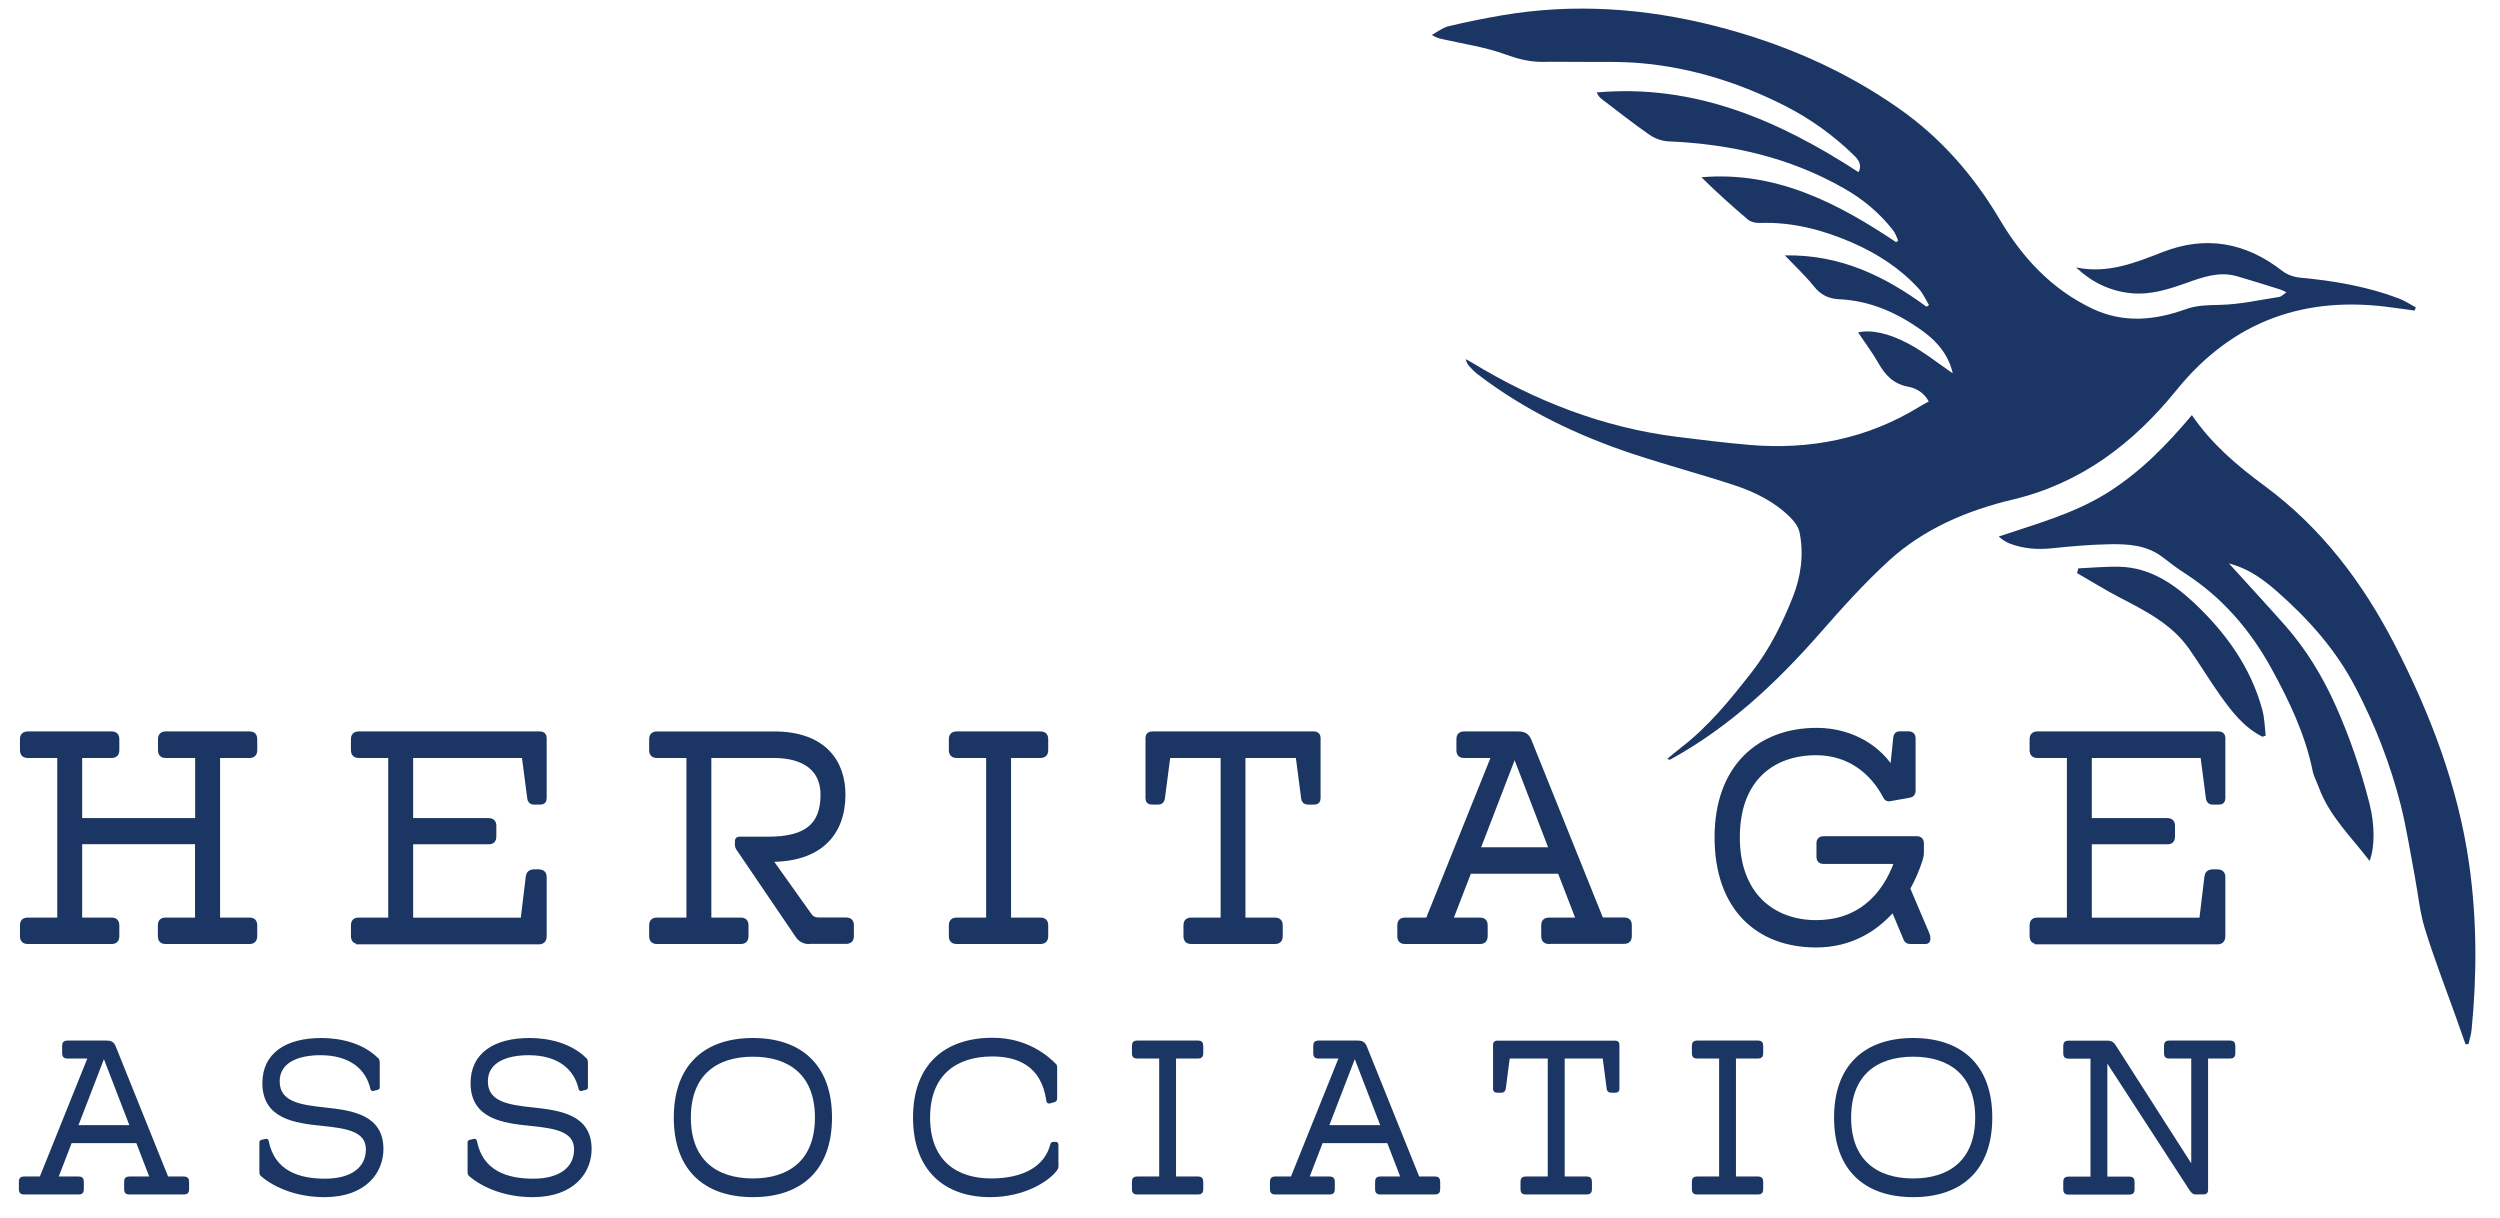 <svg xmlns="http://www.w3.org/2000/svg" id="Layer_1" data-name="Layer 1" viewBox="0 0 216.63 105.56"><defs><style>      .cls-1 {        stroke-width: .5px;      }      .cls-1, .cls-2 {        stroke: #1c3664;        stroke-miterlimit: 10;      }      .cls-1, .cls-2, .cls-3 {        fill: #1b3665;      }      .cls-2 {        stroke-width: .25px;      }    </style></defs><g><path class="cls-3" d="M179.94,23.18c2.68.55,5.04-.39,7.44-1.33,3.74-1.47,7.22-.85,10.39,1.63.42.33,1.02.53,1.55.58,2.92.27,5.79.76,8.54,1.8.51.19.98.51,1.47.77-.03.09-.06.19-.09.28-.62-.08-1.24-.16-1.86-.25-7.58-1.1-13.9,1.11-18.78,7.14-3.74,4.62-8.26,8.07-14.16,9.48-3.98.95-7.71,2.52-10.76,5.3-2.13,1.95-4.07,4.11-5.98,6.29-3.77,4.3-7.89,8.16-12.94,10.93-.06.03-.14.04-.29-.04.4-.33.8-.68,1.21-.99,2.4-1.85,4.28-4.18,6.13-6.55,1.54-1.98,2.63-4.2,3.54-6.48.7-1.76.98-3.71.58-5.63-.1-.47-.45-.93-.8-1.28-1.36-1.36-3.07-2.2-4.86-2.79-2.9-.95-5.86-1.74-8.76-2.7-4.85-1.61-9.41-3.8-13.48-6.92-.26-.2-.49-.44-.71-.68-.15-.16-.25-.35-.31-.62.16.09.33.17.49.27,5.5,3.35,11.38,5.65,17.8,6.46,2.09.26,4.17.52,6.27.7,5.26.45,10.22-.52,14.76-3.31.23-.14.47-.27.8-.45-.39-.74-1.06-1.15-1.78-1.28-1.3-.24-2.02-1.04-2.62-2.11-.51-.89-1.14-1.72-1.72-2.59,1.03-.26,2.59.01,4.45,1.02,1.32.72,2.51,1.67,3.75,2.52-.34-1.51-1.27-2.69-2.52-3.6-2.17-1.59-4.56-2.69-7.31-2.82-.89-.04-1.58-.35-2.17-1.08-.73-.91-1.58-1.71-2.55-2.72,4.84-.09,8.69,1.82,12.28,4.45.07-.05.14-.1.21-.15-.29-.48-.52-1.01-.89-1.42-1.61-1.76-3.58-3.03-5.75-3.98-2.55-1.11-5.2-1.81-8.02-1.71-.33.01-.75-.07-1-.27-1.39-1.17-2.75-2.4-4.06-3.69,6.44-.55,11.77,2.21,16.88,5.63.06-.05.11-.1.17-.15-.14-.29-.23-.62-.43-.87-1.17-1.51-2.61-2.71-4.27-3.65-4.71-2.69-9.82-3.84-15.2-4.07-.56-.02-1.19-.25-1.65-.57-1.41-.98-2.76-2.05-4.13-3.09-.18-.14-.33-.31-.44-.58,8.49-.75,15.76,2.41,22.69,6.91.34-.7-.06-1.13-.46-1.52-1.74-1.68-3.68-3.08-5.84-4.19-3.91-1.99-8.03-3.31-12.39-3.72-2.01-.19-4.04-.1-6.06-.13-.93-.01-1.86,0-2.79,0-1.07-.01-2.05-.28-3.08-.65-1.7-.62-3.53-.89-5.31-1.29-.32-.07-.64-.12-1.05-.39.47-.26.92-.62,1.42-.75,1.54-.37,3.09-.68,4.65-.95,6.21-1.06,12.37-.63,18.44.91,5.73,1.46,11.11,3.75,15.98,7.17,3.64,2.55,6.48,5.82,8.74,9.64,1.96,3.3,4.5,6.04,8.04,7.71,2.67,1.26,5.37,1,8.04.04.97-.35,1.92-.36,2.95-.38,1.73-.03,3.45-.43,5.18-.69.14-.02.26-.16.62-.4-.24-.11-.38-.19-.53-.24-1.25-.39-2.5-.79-3.75-1.15-1.51-.44-2.91.05-4.31.55-1.6.57-3.21,1.1-4.95.91-1.81-.2-3.36-.96-4.7-2.23Z"></path><path class="cls-3" d="M213.64,90.48c-.3-.84-.59-1.68-.89-2.52-.89-2.49-1.85-4.96-2.63-7.49-.45-1.47-.59-3.04-.88-4.57-.39-2.06-.71-4.15-1.22-6.18-.9-3.52-2.21-6.9-3.9-10.13-1.69-3.26-4.07-5.93-6.8-8.33-1.58-1.39-2.75-2.05-4.18-2.44,1.58,1.75,3.29,3.59,4.95,5.47,1.77,2.03,3.15,4.31,4.26,6.77,1.25,2.77,2.22,5.63,2.97,8.57.46,1.8.48,3.76.01,4.97-1.56-2.05-3.48-3.86-4.4-6.37-.18-.49-.44-.95-.54-1.45-.65-3.17-2.03-6.05-3.56-8.84-1.82-3.32-4.24-6.15-7.46-8.23-.69-.44-1.34-.94-1.99-1.44-1.38-1.05-3-1.14-4.61-1.11-1.66.03-3.33.18-4.98.35-1.25.13-2.45.04-3.62-.4-.34-.13-.65-.33-.98-.62,3.2-1.08,6.44-1.95,9.32-3.73,2.89-1.79,5.22-4.17,7.42-6.79,1.7,2.49,3.91,4.37,6.27,6.11,4.92,3.62,8.5,8.35,11.29,13.75,3.11,6.04,5.51,12.31,6.47,19.07.67,4.76.68,9.53.21,14.31-.04.43-.18.84-.27,1.26-.09,0-.17.01-.26.02Z"></path><path class="cls-3" d="M196.05,63.84c-1.59-.79-2.64-2.15-3.64-3.55-.95-1.33-1.79-2.74-2.73-4.08-1.5-2.13-3.75-3.26-5.98-4.42-1.27-.66-2.48-1.42-3.72-2.13.04-.14.07-.28.11-.41,1.19-.05,2.39-.17,3.58-.14,2.59.07,4.65,1.45,6.42,3.1,2.75,2.58,4.95,5.6,5.95,9.32.19.71.2,1.47.29,2.21-.09.03-.19.06-.28.1Z"></path></g><g><path class="cls-1" d="M14.36,81.55c-.31,0-.43-.13-.43-.44v-.92c0-.31.13-.43.43-.43h2.79v-6.86H6.87v6.86h2.79c.31,0,.43.13.43.43v.92c0,.31-.13.44-.43.44H2.42c-.31,0-.44-.13-.44-.44v-.92c0-.31.13-.43.44-.43h2.79v-14.33h-2.79c-.31,0-.44-.13-.44-.44v-.92c0-.31.13-.44.44-.44h7.24c.31,0,.43.13.43.44v.92c0,.31-.13.44-.43.44h-2.79v5.71h10.29v-5.71h-2.79c-.31,0-.43-.13-.43-.44v-.92c0-.31.13-.44.43-.44h7.24c.31,0,.43.13.43.44v.92c0,.31-.13.44-.43.44h-2.79v14.33h2.79c.31,0,.43.13.43.43v.92c0,.31-.13.44-.43.44h-7.24Z"></path><path class="cls-1" d="M31.1,81.55c-.31,0-.44-.13-.44-.44v-.92c0-.31.13-.43.44-.43h2.79v-14.33h-2.79c-.31,0-.44-.13-.44-.44v-.92c0-.31.13-.44.44-.44h15.71c.18,0,.31.1.31.28v5.25c0,.23-.1.31-.31.31h-.54c-.23,0-.31-.15-.33-.28l-.49-3.76h-9.9v5.71h6.78c.31,0,.43.15.43.41v.9c0,.36-.13.46-.43.46h-6.78v6.86h9.8l.46-3.81c.03-.23.15-.38.51-.38h.31c.36,0,.49.13.49.44v5.12c0,.2-.08.44-.41.44h-15.61Z"></path><path class="cls-1" d="M70.07,81.55c-.31,0-.67-.13-.92-.51l-5.14-7.57c-.05-.08-.08-.15-.08-.26v-.33c0-.1.05-.13.15-.13h2.48c3.22,0,4.79-1.1,4.79-3.89,0-2.28-1.66-3.43-4.3-3.43h-5.66v14.33h2.79c.31,0,.43.13.43.43v.92c0,.31-.13.44-.43.44h-7.24c-.31,0-.44-.13-.44-.44v-.92c0-.31.13-.43.44-.43h2.79v-14.33h-2.79c-.31,0-.44-.13-.44-.44v-.92c0-.31.13-.44.44-.44h10.13c4.35,0,5.94,2.48,5.94,5.22,0,3.35-2,5.58-6.19,5.58h-.21l3.46,4.86c.26.36.49.46.9.46h2.33c.31,0,.44.13.44.43v.92c0,.31-.13.44-.44.44h-3.22Z"></path><path class="cls-1" d="M82.91,81.55c-.31,0-.44-.13-.44-.44v-.92c0-.31.13-.43.44-.43h2.79v-14.33h-2.79c-.31,0-.44-.13-.44-.44v-.92c0-.31.13-.44.44-.44h7.24c.31,0,.43.13.43.44v.92c0,.31-.13.44-.43.44h-2.79v14.33h2.79c.31,0,.43.13.43.43v.92c0,.31-.13.44-.43.44h-7.24Z"></path><path class="cls-1" d="M103.23,81.55c-.31,0-.43-.13-.43-.44v-.92c0-.31.13-.43.43-.43h2.79v-14.33h-4.84l-.49,3.76c-.03.13-.1.28-.33.28h-.54c-.21,0-.31-.08-.31-.31v-5.25c0-.18.13-.28.31-.28h14.05c.18,0,.31.1.31.28v5.25c0,.23-.1.31-.31.31h-.54c-.23,0-.31-.15-.33-.28l-.49-3.76h-4.84v14.33h2.79c.31,0,.44.13.44.43v.92c0,.31-.13.44-.44.44h-7.24Z"></path><path class="cls-1" d="M134.24,81.55c-.31,0-.44-.13-.44-.44v-.92c0-.31.13-.43.44-.43h2.61l-1.66-4.3h-7.91l-1.66,4.3h2.61c.31,0,.43.13.43.43v.92c0,.31-.13.44-.43.44h-6.47c-.31,0-.43-.13-.43-.44v-.92c0-.31.13-.43.43-.43h2l5.76-14.33h-2.64c-.31,0-.43-.13-.43-.44v-.92c0-.31.13-.44.43-.44h4.63c.49,0,.77.1.97.61l6.24,15.51h2c.31,0,.43.13.43.43v.92c0,.31-.13.44-.43.44h-6.47ZM131.33,65.43h-.18l-3.17,8.24h6.53l-3.17-8.24Z"></path><path class="cls-1" d="M165.51,81.55c-.18,0-.26-.08-.31-.18l-1.13-2.69c-1.59,1.87-3.81,3.17-6.7,3.17-4.99,0-8.55-3.17-8.55-9.29s3.71-9.24,8.6-9.24c3.12,0,5.5,1.64,6.58,3.53l.31-2.97c.03-.18.13-.26.28-.26h.84c.18,0,.31.13.31.31v4.63c0,.15-.1.28-.26.31l-1.74.31c-.1.03-.23,0-.31-.15-1.15-2.23-3.22-3.84-6.06-3.84-3.74,0-6.86,2.23-6.86,7.37s3.22,7.42,6.86,7.42,5.91-2.15,7.04-5.32v-.05h-6.45c-.18,0-.31-.13-.31-.31v-1.28c0-.18.13-.31.31-.31h8.19c.18,0,.31.13.31.31v.9c0,.2-.08.44-.1.54-.28.87-.64,1.71-1.1,2.53l1.71,4.02c.03.05.05.15.05.28v.08c0,.13-.05.18-.15.18h-1.36Z"></path><path class="cls-1" d="M176.56,81.55c-.31,0-.44-.13-.44-.44v-.92c0-.31.13-.43.44-.43h2.79v-14.33h-2.79c-.31,0-.44-.13-.44-.44v-.92c0-.31.13-.44.44-.44h15.71c.18,0,.31.1.31.28v5.25c0,.23-.1.31-.31.31h-.54c-.23,0-.31-.15-.33-.28l-.49-3.76h-9.9v5.71h6.78c.31,0,.43.15.43.41v.9c0,.36-.13.46-.43.46h-6.78v6.86h9.8l.46-3.81c.03-.23.15-.38.51-.38h.31c.36,0,.49.13.49.44v5.12c0,.2-.08.44-.41.44h-15.61Z"></path></g><g><path class="cls-2" d="M11.2,103.38c-.22,0-.32-.09-.32-.32v-.67c0-.22.09-.32.32-.32h1.91l-1.21-3.14h-5.78l-1.21,3.14h1.91c.22,0,.32.09.32.32v.67c0,.22-.09.32-.32.32H2.08c-.22,0-.32-.09-.32-.32v-.67c0-.22.09-.32.32-.32h1.46l4.21-10.47h-1.92c-.22,0-.32-.09-.32-.32v-.67c0-.22.09-.32.32-.32h3.38c.36,0,.56.07.71.45l4.56,11.33h1.46c.22,0,.32.09.32.32v.67c0,.22-.09.32-.32.32h-4.73ZM9.07,91.6h-.13l-2.32,6.02h4.77l-2.32-6.02Z"></path><path class="cls-2" d="M32.35,94.41c-.08.02-.11,0-.13-.07-.41-1.83-1.92-3.03-4.45-3.03-1.93,0-3.66.64-3.66,2.39,0,1.91,1.96,2.17,4.06,2.39,2.39.26,4.93.64,4.93,3.48,0,1.94-1.42,4.04-4.99,4.04-2.34,0-4.24-.8-5.38-1.76-.09-.08-.13-.15-.13-.26v-2.58c0-.06,0-.09.06-.11l.37-.09c.07-.02.11,0,.13.07.52,2.69,2.73,3.38,5.01,3.38s3.66-.99,3.66-2.67-1.83-1.94-3.85-2.15c-2.43-.24-5.12-.6-5.12-3.59,0-2.47,1.91-3.78,4.99-3.78,1.59,0,3.53.41,4.84,1.72.07.07.09.15.09.26v2.15c0,.06,0,.09-.06.11l-.37.09Z"></path><path class="cls-2" d="M50.39,94.41c-.08.02-.11,0-.13-.07-.41-1.83-1.92-3.03-4.45-3.03-1.93,0-3.66.64-3.66,2.39,0,1.91,1.96,2.17,4.06,2.39,2.39.26,4.93.64,4.93,3.48,0,1.94-1.42,4.04-4.99,4.04-2.34,0-4.24-.8-5.38-1.76-.09-.08-.13-.15-.13-.26v-2.58c0-.06,0-.09.06-.11l.37-.09c.07-.02.11,0,.13.07.52,2.69,2.73,3.38,5.01,3.38s3.66-.99,3.66-2.67-1.83-1.94-3.85-2.15c-2.43-.24-5.12-.6-5.12-3.59,0-2.47,1.91-3.78,4.99-3.78,1.59,0,3.53.41,4.84,1.72.07.07.09.15.09.26v2.15c0,.06,0,.09-.06.11l-.37.09Z"></path><path class="cls-2" d="M58.51,96.84c0-4.5,2.62-6.77,6.73-6.77s6.73,2.26,6.73,6.77-2.62,6.77-6.73,6.77-6.73-2.26-6.73-6.77ZM65.24,91.44c-3.16,0-5.5,1.61-5.5,5.4s2.34,5.4,5.5,5.4,5.5-1.61,5.5-5.4-2.34-5.4-5.5-5.4Z"></path><path class="cls-2" d="M91.6,101.06c0,.06-.02.15-.06.21-.6.9-2.71,2.34-5.74,2.34-3.87,0-6.56-2.24-6.56-6.77s2.69-6.79,6.77-6.79c2.97,0,4.73,1.55,5.38,2.21.08.07.09.13.09.22v2.73c0,.07-.06.15-.13.17l-.39.11c-.11.04-.15-.02-.17-.13-.45-3.14-2.62-3.94-4.82-3.94-3.03,0-5.5,1.55-5.5,5.42s2.45,5.4,5.4,5.4,4.79-1.14,5.27-3.08c.02-.07.08-.09.13-.09h.21c.07,0,.11.04.11.11v1.89Z"></path><path class="cls-2" d="M98.53,103.38c-.22,0-.32-.09-.32-.32v-.67c0-.22.09-.32.32-.32h2.04v-10.47h-2.04c-.22,0-.32-.09-.32-.32v-.67c0-.22.09-.32.32-.32h5.29c.22,0,.32.09.32.32v.67c0,.22-.09.32-.32.32h-2.04v10.47h2.04c.22,0,.32.09.32.32v.67c0,.22-.09.32-.32.32h-5.29Z"></path><path class="cls-2" d="M119.6,103.38c-.22,0-.32-.09-.32-.32v-.67c0-.22.09-.32.32-.32h1.91l-1.21-3.14h-5.78l-1.21,3.14h1.91c.22,0,.32.09.32.32v.67c0,.22-.09.32-.32.32h-4.73c-.22,0-.32-.09-.32-.32v-.67c0-.22.09-.32.32-.32h1.46l4.21-10.47h-1.92c-.22,0-.32-.09-.32-.32v-.67c0-.22.09-.32.32-.32h3.38c.36,0,.56.07.71.45l4.56,11.33h1.46c.22,0,.32.09.32.32v.67c0,.22-.09.32-.32.32h-4.73ZM117.46,91.6h-.13l-2.32,6.02h4.77l-2.32-6.02Z"></path><path class="cls-2" d="M132.2,103.38c-.22,0-.32-.09-.32-.32v-.67c0-.22.09-.32.32-.32h2.04v-10.47h-3.53l-.36,2.75c-.02.09-.07.21-.24.21h-.39c-.15,0-.22-.06-.22-.22v-3.83c0-.13.09-.21.22-.21h10.26c.13,0,.22.07.22.21v3.83c0,.17-.07.22-.22.22h-.39c-.17,0-.22-.11-.24-.21l-.36-2.75h-3.53v10.47h2.04c.22,0,.32.09.32.32v.67c0,.22-.09.32-.32.32h-5.29Z"></path><path class="cls-2" d="M147.05,103.38c-.22,0-.32-.09-.32-.32v-.67c0-.22.09-.32.32-.32h2.04v-10.47h-2.04c-.22,0-.32-.09-.32-.32v-.67c0-.22.09-.32.32-.32h5.29c.22,0,.32.09.32.32v.67c0,.22-.09.32-.32.32h-2.04v10.47h2.04c.22,0,.32.09.32.32v.67c0,.22-.09.32-.32.32h-5.29Z"></path><path class="cls-2" d="M159.05,96.84c0-4.5,2.62-6.77,6.73-6.77s6.73,2.26,6.73,6.77-2.62,6.77-6.73,6.77-6.73-2.26-6.73-6.77ZM165.78,91.44c-3.16,0-5.5,1.61-5.5,5.4s2.34,5.4,5.5,5.4,5.5-1.61,5.5-5.4-2.34-5.4-5.5-5.4Z"></path><path class="cls-2" d="M190.35,103.38c-.24,0-.32-.02-.54-.35l-7.33-11.29v10.34h2.04c.22,0,.32.09.32.32v.67c0,.22-.09.32-.32.32h-5.29c-.22,0-.32-.09-.32-.32v-.67c0-.22.09-.32.32-.32h2.04v-10.47h-2.04c-.22,0-.32-.09-.32-.32v-.67c0-.22.09-.32.32-.32h3.33c.28,0,.45.02.67.35l6.77,10.58v-9.63h-2.04c-.22,0-.32-.09-.32-.32v-.67c0-.22.09-.32.32-.32h5.29c.22,0,.32.09.32.32v.67c0,.22-.09.32-.32.32h-2.04v11.53c0,.19-.09.24-.26.24h-.6Z"></path></g></svg>